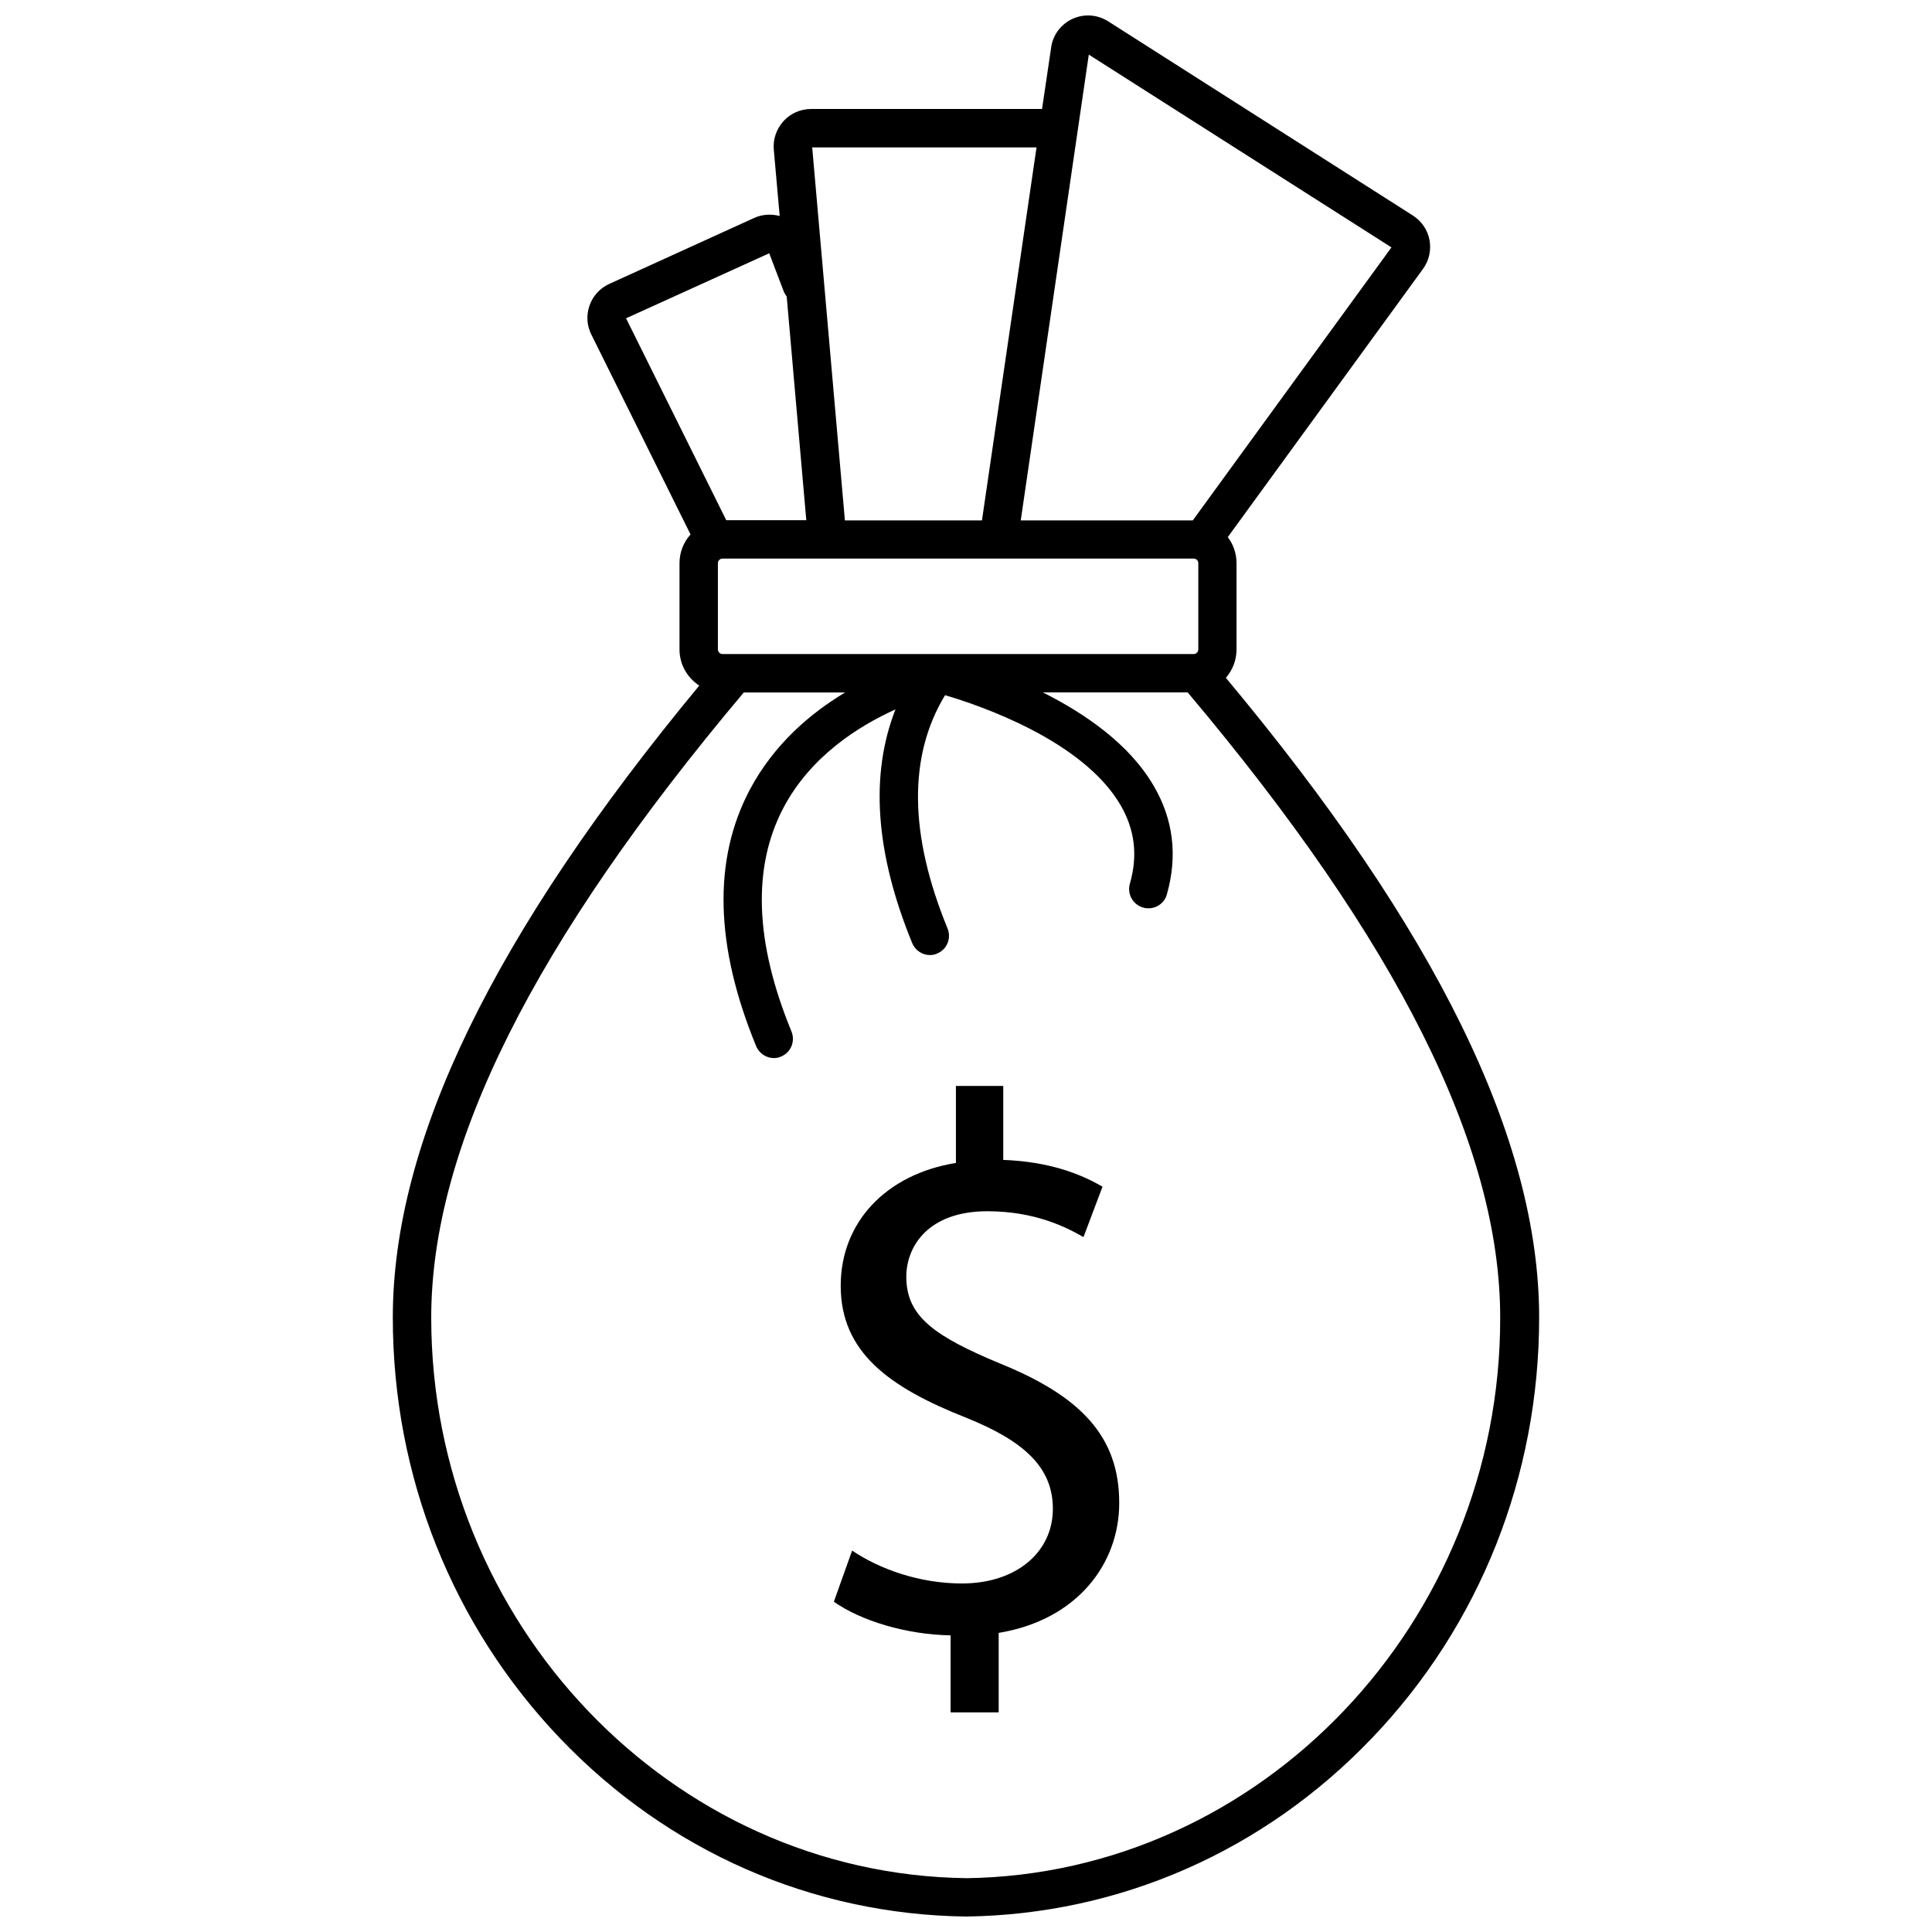 <?xml version="1.0" encoding="UTF-8"?>
<!-- Uploaded to: SVG Repo, www.svgrepo.com, Generator: SVG Repo Mixer Tools -->
<svg width="800px" height="800px" version="1.1" viewBox="144 144 512 512" xmlns="http://www.w3.org/2000/svg">
 <defs>
  <clipPath id="a">
   <path d="m248 148.09h304v503.81h-304z"/>
  </clipPath>
 </defs>
 <path d="m409.27 505.45c-17.582-7.305-25.09-12.543-25.09-23.074 0-8.113 5.844-17.383 21.461-17.383 12.949 0 21.262 4.434 25.492 6.852l5.039-13.352c-5.844-3.426-14.156-6.648-26.301-7.106v-19.598h-12.543v20.402c-18.59 3.023-30.531 15.77-30.531 32.547 0 17.582 12.746 26.902 33.352 35.016 14.965 6.047 22.871 12.949 22.871 24.082 0 11.539-9.723 19.801-24.082 19.801-11.336 0-21.867-3.828-29.121-8.715l-4.836 13.551c7.106 5.039 19.195 8.715 30.934 8.918v20.402h12.746v-21.059c20.859-3.426 31.941-18.391 31.941-34.359 0.055-17.883-10.477-28.41-31.332-36.926z"/>
 <g clip-path="url(#a)">
  <path d="m468.87 323.62c1.762-2.016 2.82-4.637 2.82-7.508v-22.871c0-2.57-0.855-4.988-2.316-6.902l51.742-71.086c1.613-2.215 2.215-4.988 1.715-7.656-0.504-2.672-2.117-5.039-4.434-6.5l-80.715-51.441c-2.871-1.812-6.398-2.066-9.473-0.656-3.023 1.41-5.188 4.234-5.641 7.559l-2.418 16.324h-61.215c-2.769 0-5.441 1.16-7.305 3.223-1.863 2.066-2.82 4.785-2.57 7.559l1.562 17.582c-2.215-0.605-4.637-0.453-6.75 0.504l-38.391 17.48c-2.469 1.109-4.332 3.176-5.238 5.691-0.906 2.57-0.754 5.289 0.453 7.707l26.301 53c-1.812 2.016-2.922 4.684-2.922 7.609v22.871c0 4.031 2.117 7.559 5.238 9.574-54.617 66.004-81.215 120.82-81.215 167.47 0 42.02 15.77 81.617 44.336 111.54 28.617 29.926 66.805 46.703 107.61 47.207 40.707-0.555 78.898-17.332 107.51-47.258 28.617-29.875 44.336-69.527 44.336-111.49 0-47.105-27.156-102.62-83.027-169.53zm-75.422-6.297h-57.988c-0.656 0-1.211-0.555-1.211-1.211v-22.871c0-0.656 0.555-1.211 1.211-1.211h124.89c0.656 0 1.211 0.555 1.211 1.211v22.871c0 0.656-0.555 1.211-1.211 1.211zm39.094-158.85 80.207 51.086-52.648 72.348h-45.594zm-13.852 24.586-14.461 98.848h-36.324l-8.664-98.848zm-70.836 28.062 3.828 10.078c0.203 0.504 0.504 0.957 0.805 1.41l5.188 59.246h-21.211l-26.551-53.504zm52.195 430.61c-78.191-1.008-141.77-67.66-141.77-148.57 0-45.242 27.105-99.453 82.828-165.65h26.852c-9.168 5.492-18.844 13.703-25.242 25.746-9.824 18.539-9.27 41.414 1.664 67.965 0.805 1.965 2.719 3.176 4.684 3.176 0.656 0 1.309-0.102 1.914-0.402 2.621-1.059 3.828-4.031 2.769-6.648-9.723-23.629-10.43-43.527-2.117-59.297 7.203-13.652 19.949-21.664 29.676-26.047-6.801 17.332-5.34 38.09 4.434 61.918 0.805 1.965 2.719 3.176 4.684 3.176 0.656 0 1.309-0.102 1.914-0.402 2.621-1.059 3.828-4.031 2.769-6.648-10.227-24.938-10.43-45.695-0.656-61.816 9.422 2.769 36.527 12.043 46.5 29.121 3.777 6.5 4.637 13.352 2.469 20.859-0.754 2.719 0.805 5.543 3.527 6.297 0.453 0.152 0.906 0.203 1.41 0.203 2.215 0 4.281-1.461 4.887-3.727 2.871-10.176 1.715-19.852-3.527-28.766-6.449-11.082-18.238-19.145-29.371-24.738h38.391c55.723 66.148 82.828 120.36 82.828 165.65 0.156 80.895-63.473 147.55-141.51 148.61z"/>
 </g>
</svg>